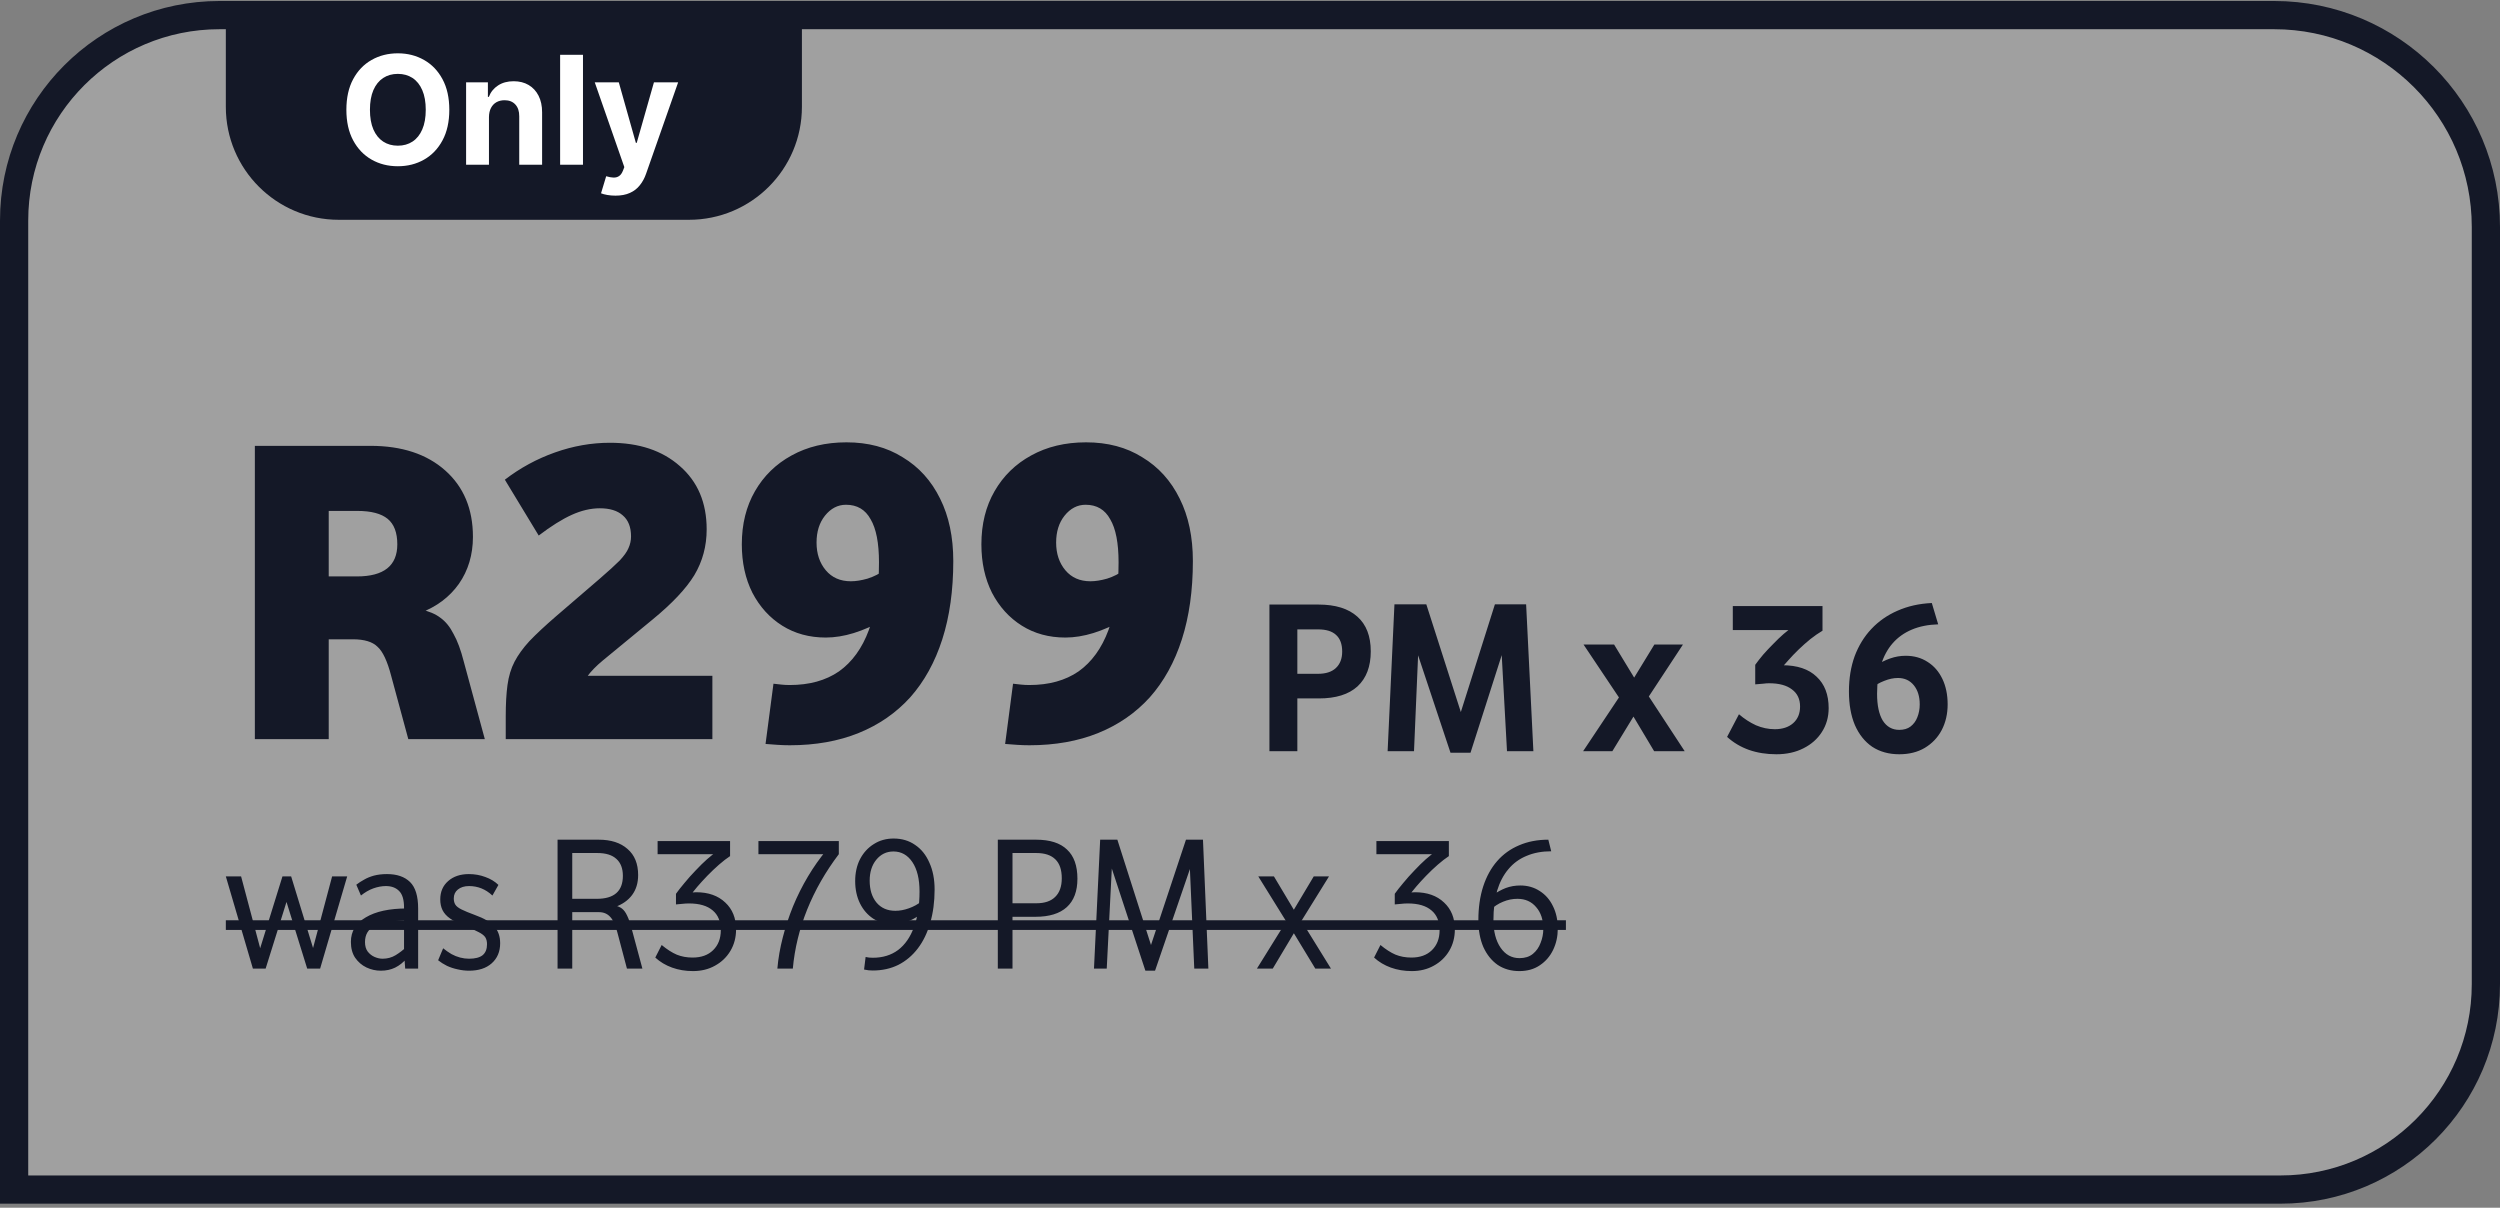 <svg width="207" height="100" viewBox="0 0 207 100" fill="none" xmlns="http://www.w3.org/2000/svg">
<rect x="0" y="0" width="207" height="100" fill="#808080" stroke="none"/>
<g clip-path="url(#clip0_8067_8088)">
<path d="M18.175 1.251H188.3C197.982 1.251 205.831 9.1 205.831 18.782V81.49C205.831 90.882 198.217 98.496 188.825 98.496H1.169V18.257C1.169 8.865 8.783 1.251 18.175 1.251Z" fill="white" fill-opacity="0.25"/>
<path d="M18.175 1.251H188.3C197.982 1.251 205.831 9.1 205.831 18.782V81.49C205.831 90.882 198.217 98.496 188.825 98.496H1.169V18.257C1.169 8.865 8.783 1.251 18.175 1.251Z" stroke="#141827" stroke-width="2.337"/>
<path d="M18.699 0.082H66.398V8.849C66.398 14.013 62.212 18.199 57.049 18.199H28.049C22.885 18.199 18.699 14.013 18.699 8.849V0.082Z" fill="#141827"/>
<path d="M37.203 9.09C37.203 10.082 37.015 10.927 36.639 11.623C36.266 12.319 35.756 12.851 35.11 13.218C34.467 13.583 33.745 13.765 32.942 13.765C32.133 13.765 31.407 13.581 30.764 13.214C30.121 12.847 29.613 12.315 29.24 11.619C28.866 10.922 28.68 10.079 28.68 9.09C28.68 8.098 28.866 7.253 29.24 6.557C29.613 5.861 30.121 5.33 30.764 4.966C31.407 4.599 32.133 4.415 32.942 4.415C33.745 4.415 34.467 4.599 35.11 4.966C35.756 5.33 36.266 5.861 36.639 6.557C37.015 7.253 37.203 8.098 37.203 9.09ZM35.252 9.09C35.252 8.447 35.156 7.905 34.964 7.464C34.774 7.022 34.506 6.687 34.159 6.459C33.813 6.231 33.407 6.117 32.942 6.117C32.477 6.117 32.071 6.231 31.724 6.459C31.377 6.687 31.108 7.022 30.915 7.464C30.726 7.905 30.631 8.447 30.631 9.09C30.631 9.733 30.726 10.275 30.915 10.716C31.108 11.158 31.377 11.493 31.724 11.721C32.071 11.949 32.477 12.063 32.942 12.063C33.407 12.063 33.813 11.949 34.159 11.721C34.506 11.493 34.774 11.158 34.964 10.716C35.156 10.275 35.252 9.733 35.252 9.09ZM40.486 9.694V13.641H38.593L38.593 6.815H40.398V8.019L40.477 8.019C40.629 7.622 40.882 7.308 41.237 7.077C41.593 6.843 42.024 6.726 42.531 6.726C43.005 6.726 43.418 6.83 43.77 7.037C44.123 7.244 44.397 7.541 44.593 7.926C44.788 8.308 44.886 8.764 44.886 9.294V13.641H42.993V9.632C42.996 9.214 42.889 8.889 42.673 8.655C42.456 8.417 42.159 8.299 41.779 8.299C41.525 8.299 41.3 8.354 41.104 8.463C40.911 8.573 40.76 8.733 40.651 8.943C40.544 9.151 40.489 9.401 40.486 9.694ZM48.271 4.539V13.641H46.378L46.378 4.539H48.271ZM50.956 16.2C50.716 16.2 50.491 16.181 50.281 16.143C50.074 16.107 49.902 16.061 49.765 16.005L50.192 14.592C50.414 14.66 50.614 14.697 50.792 14.703C50.973 14.709 51.128 14.667 51.258 14.578C51.392 14.489 51.5 14.338 51.583 14.125L51.694 13.836L49.245 6.815H51.236L52.65 11.828H52.721L54.147 6.815H56.151L53.498 14.378C53.371 14.746 53.198 15.066 52.978 15.338C52.762 15.614 52.488 15.826 52.156 15.974C51.824 16.125 51.424 16.2 50.956 16.2Z" fill="white"/>
<path d="M21.102 36.916H30.676C33.273 36.916 35.336 37.596 36.865 38.955C38.394 40.314 39.159 42.146 39.159 44.452C39.159 45.932 38.77 47.231 37.994 48.347C37.217 49.44 36.149 50.24 34.79 50.75L34.827 50.459C35.506 50.604 36.052 50.835 36.465 51.151C36.902 51.466 37.266 51.915 37.557 52.498C37.873 53.056 38.152 53.808 38.394 54.755L40.142 61.198H33.807L32.388 55.956C32.072 54.742 31.696 53.941 31.259 53.553C30.846 53.141 30.167 52.934 29.22 52.934H24.087V47.728H29.548C31.781 47.728 32.897 46.843 32.897 45.071C32.897 44.1 32.63 43.396 32.096 42.959C31.562 42.523 30.725 42.304 29.584 42.304H26.053L27.218 41.139V61.198H21.102V36.916ZM41.875 59.305C41.875 58.286 41.923 57.424 42.02 56.72C42.118 55.992 42.312 55.349 42.603 54.791C42.894 54.233 43.307 53.662 43.841 53.08C44.399 52.498 45.127 51.818 46.025 51.041L49.666 47.91C50.394 47.279 50.94 46.782 51.304 46.418C51.668 46.029 51.91 45.69 52.032 45.398C52.178 45.083 52.25 44.755 52.25 44.416C52.25 43.639 52.02 43.056 51.559 42.668C51.122 42.28 50.491 42.086 49.666 42.086C48.913 42.086 48.137 42.268 47.336 42.632C46.535 42.996 45.625 43.566 44.605 44.343L41.802 39.719C43.064 38.748 44.447 37.996 45.952 37.462C47.457 36.928 48.974 36.661 50.503 36.661C52.906 36.661 54.835 37.304 56.291 38.591C57.772 39.877 58.512 41.624 58.512 43.833C58.512 45.217 58.172 46.478 57.493 47.619C56.813 48.736 55.66 49.961 54.034 51.296L49.92 54.682C49.362 55.143 48.925 55.592 48.61 56.029C48.319 56.441 48.112 56.878 47.991 57.339C47.894 57.776 47.845 58.262 47.845 58.795L44.278 55.956H58.985V61.198H41.875V59.305ZM72.78 46.563C72.78 44.962 72.549 43.772 72.088 42.996C71.651 42.195 70.972 41.794 70.049 41.794C69.37 41.794 68.787 42.098 68.302 42.705C67.841 43.287 67.61 44.027 67.61 44.925C67.61 45.847 67.865 46.612 68.375 47.219C68.885 47.825 69.576 48.129 70.45 48.129C70.862 48.129 71.324 48.056 71.833 47.91C72.367 47.741 72.841 47.498 73.253 47.182L73.217 51.296C71.469 52.291 69.855 52.789 68.375 52.789C67.016 52.789 65.814 52.461 64.771 51.806C63.727 51.151 62.902 50.24 62.295 49.075C61.713 47.91 61.422 46.576 61.422 45.071C61.422 43.396 61.786 41.928 62.514 40.666C63.242 39.404 64.249 38.421 65.535 37.717C66.846 36.989 68.363 36.625 70.086 36.625C71.882 36.625 73.435 37.038 74.746 37.863C76.081 38.664 77.112 39.804 77.84 41.285C78.568 42.741 78.932 44.464 78.932 46.454C78.932 48.881 78.629 51.041 78.022 52.934C77.415 54.827 76.53 56.429 75.365 57.74C74.2 59.026 72.78 60.009 71.105 60.689C69.431 61.368 67.525 61.708 65.39 61.708C65.05 61.708 64.71 61.696 64.37 61.672C64.055 61.647 63.727 61.623 63.387 61.599L64.043 56.611C64.261 56.636 64.48 56.66 64.698 56.684C64.916 56.708 65.147 56.72 65.39 56.72C67.016 56.72 68.375 56.344 69.467 55.592C70.559 54.815 71.384 53.675 71.942 52.17C72.501 50.641 72.78 48.772 72.78 46.563ZM92.618 46.563C92.618 44.962 92.387 43.772 91.926 42.996C91.489 42.195 90.81 41.794 89.887 41.794C89.208 41.794 88.625 42.098 88.14 42.705C87.679 43.287 87.448 44.027 87.448 44.925C87.448 45.847 87.703 46.612 88.213 47.219C88.722 47.825 89.414 48.129 90.288 48.129C90.7 48.129 91.162 48.056 91.671 47.91C92.205 47.741 92.678 47.498 93.091 47.182L93.055 51.296C91.307 52.291 89.693 52.789 88.213 52.789C86.854 52.789 85.652 52.461 84.609 51.806C83.565 51.151 82.74 50.24 82.133 49.075C81.551 47.91 81.259 46.576 81.259 45.071C81.259 43.396 81.623 41.928 82.352 40.666C83.08 39.404 84.087 38.421 85.373 37.717C86.684 36.989 88.201 36.625 89.924 36.625C91.72 36.625 93.273 37.038 94.584 37.863C95.918 38.664 96.95 39.804 97.678 41.285C98.406 42.741 98.77 44.464 98.77 46.454C98.77 48.881 98.467 51.041 97.86 52.934C97.253 54.827 96.367 56.429 95.202 57.74C94.037 59.026 92.618 60.009 90.943 60.689C89.268 61.368 87.363 61.708 85.228 61.708C84.888 61.708 84.548 61.696 84.208 61.672C83.893 61.647 83.565 61.623 83.225 61.599L83.88 56.611C84.099 56.636 84.317 56.66 84.536 56.684C84.754 56.708 84.985 56.72 85.228 56.72C86.854 56.72 88.213 56.344 89.305 55.592C90.397 54.815 91.222 53.675 91.78 52.17C92.339 50.641 92.618 48.772 92.618 46.563Z" fill="#141827"/>
<path d="M105.108 50.057H109.167C110.575 50.057 111.649 50.391 112.389 51.058C113.129 51.714 113.499 52.672 113.499 53.934C113.499 55.184 113.135 56.149 112.407 56.828C111.679 57.496 110.611 57.83 109.203 57.83H106.255V55.791H109.131C109.774 55.791 110.265 55.633 110.605 55.318C110.957 54.99 111.133 54.535 111.133 53.953C111.133 53.334 110.963 52.873 110.623 52.569C110.296 52.266 109.804 52.114 109.149 52.114H106.4L107.42 51.077V62.198H105.108V50.057ZM126.964 62.198H124.779L124.288 53.243L124.652 53.279L121.758 62.326H120.101L117.098 53.297L117.462 53.243L117.08 62.198H114.895L115.46 50.039H118.099L120.957 58.958L123.778 50.039H126.363L126.964 62.198ZM134.614 58.594L131.119 53.37H133.649L135.834 56.974H134.778L136.98 53.37H139.347L135.961 58.521V56.81L139.492 62.198H136.962L134.723 58.449L135.779 58.467L133.504 62.198H131.083L134.614 56.901V58.594ZM149.046 58.503C149.046 57.884 148.822 57.411 148.373 57.083C147.936 56.744 147.305 56.574 146.48 56.574C146.334 56.574 146.17 56.586 145.988 56.61C145.806 56.622 145.588 56.64 145.333 56.665V55.045C145.515 54.79 145.734 54.511 145.988 54.207C146.255 53.904 146.534 53.607 146.826 53.315C147.117 53.012 147.402 52.739 147.681 52.496C147.96 52.254 148.209 52.066 148.428 51.932L148.901 52.169H143.476V50.185H150.903V52.223C150.575 52.417 150.242 52.648 149.902 52.915C149.574 53.182 149.253 53.467 148.937 53.77C148.622 54.074 148.337 54.371 148.082 54.662C147.827 54.941 147.602 55.202 147.408 55.445L146.753 55.227C146.886 55.166 147.02 55.13 147.153 55.117C147.287 55.093 147.426 55.081 147.572 55.081C148.81 55.081 149.756 55.397 150.412 56.028C151.079 56.647 151.413 57.514 151.413 58.631C151.413 59.371 151.225 60.032 150.848 60.615C150.484 61.185 149.975 61.634 149.319 61.962C148.676 62.289 147.93 62.453 147.081 62.453C146.255 62.453 145.497 62.332 144.805 62.089C144.126 61.846 143.525 61.488 143.003 61.015L143.986 59.14C144.423 59.516 144.89 59.82 145.388 60.05C145.897 60.269 146.419 60.378 146.953 60.378C147.584 60.378 148.088 60.214 148.464 59.886C148.852 59.547 149.046 59.086 149.046 58.503ZM153.092 57.247C153.092 56.179 153.25 55.209 153.565 54.335C153.893 53.461 154.354 52.709 154.949 52.078C155.555 51.434 156.277 50.931 157.115 50.567C157.964 50.191 158.911 49.978 159.954 49.93L160.482 51.695C159.657 51.72 158.929 51.865 158.298 52.132C157.667 52.399 157.139 52.775 156.714 53.261C156.289 53.746 155.968 54.341 155.749 55.045C155.531 55.748 155.422 56.549 155.422 57.447C155.422 58.406 155.58 59.146 155.895 59.668C156.223 60.178 156.678 60.433 157.26 60.433C157.636 60.433 157.946 60.342 158.189 60.16C158.443 59.965 158.632 59.711 158.753 59.395C158.886 59.067 158.953 58.709 158.953 58.321C158.953 57.666 158.789 57.138 158.462 56.737C158.134 56.337 157.697 56.137 157.151 56.137C156.787 56.137 156.411 56.216 156.022 56.373C155.634 56.519 155.209 56.762 154.748 57.102L155.094 55.227C155.64 54.887 156.114 54.65 156.514 54.517C156.927 54.371 157.351 54.298 157.788 54.298C158.48 54.298 159.087 54.468 159.608 54.808C160.13 55.136 160.537 55.603 160.828 56.21C161.119 56.816 161.265 57.52 161.265 58.321C161.265 59.11 161.101 59.82 160.773 60.451C160.446 61.07 159.978 61.561 159.372 61.925C158.777 62.277 158.073 62.453 157.26 62.453C156.399 62.453 155.652 62.247 155.021 61.834C154.402 61.41 153.923 60.809 153.583 60.032C153.256 59.255 153.092 58.327 153.092 57.247Z" fill="#141827"/>
<path d="M21.675 79.014H21.387L23.387 72.566H24.107L26.075 78.998H25.787L27.499 72.566H28.747L26.507 80.198H25.435L23.563 74.166H23.883L21.995 80.198H20.939L18.699 72.566H19.963L21.675 79.014ZM33.454 75.142C33.454 74.502 33.321 74.049 33.054 73.782C32.787 73.505 32.419 73.366 31.95 73.366C31.619 73.366 31.273 73.43 30.91 73.558C30.558 73.686 30.216 73.884 29.886 74.15L29.502 73.254C29.694 73.105 29.907 72.966 30.142 72.838C30.377 72.7 30.648 72.588 30.958 72.502C31.278 72.417 31.64 72.374 32.046 72.374C32.867 72.374 33.502 72.593 33.95 73.03C34.398 73.468 34.622 74.198 34.622 75.222V80.198H33.55L33.454 78.886V75.142ZM33.678 76.198C32.419 76.252 31.529 76.412 31.006 76.678C30.483 76.945 30.222 77.388 30.222 78.006C30.222 78.326 30.297 78.588 30.446 78.79C30.606 78.993 30.798 79.142 31.022 79.238C31.246 79.334 31.465 79.382 31.678 79.382C32.072 79.382 32.43 79.286 32.75 79.094C33.081 78.892 33.374 78.668 33.63 78.422L33.662 79.366C33.395 79.686 33.081 79.937 32.718 80.118C32.366 80.289 31.971 80.374 31.534 80.374C31.118 80.374 30.718 80.284 30.334 80.102C29.96 79.921 29.651 79.654 29.406 79.302C29.171 78.95 29.054 78.513 29.054 77.99C29.054 77.116 29.465 76.438 30.286 75.958C31.107 75.468 32.238 75.222 33.678 75.222V76.198ZM40.325 78.182C40.325 77.948 40.277 77.756 40.181 77.606C40.085 77.457 39.898 77.313 39.621 77.174C39.354 77.025 38.959 76.849 38.437 76.646C37.946 76.454 37.557 76.257 37.269 76.054C36.981 75.852 36.773 75.622 36.645 75.366C36.517 75.11 36.453 74.812 36.453 74.47C36.453 73.841 36.671 73.334 37.109 72.95C37.546 72.566 38.117 72.374 38.821 72.374C39.301 72.374 39.754 72.454 40.181 72.614C40.607 72.764 40.97 72.982 41.269 73.27L40.773 74.15C40.485 73.884 40.181 73.686 39.861 73.558C39.541 73.43 39.199 73.366 38.837 73.366C38.453 73.366 38.143 73.462 37.909 73.654C37.685 73.836 37.573 74.081 37.573 74.39C37.573 74.593 37.615 74.764 37.701 74.902C37.786 75.041 37.957 75.174 38.213 75.302C38.469 75.43 38.842 75.585 39.333 75.766C40.079 76.033 40.613 76.348 40.933 76.71C41.253 77.073 41.413 77.537 41.413 78.102C41.413 78.796 41.178 79.35 40.709 79.766C40.25 80.172 39.626 80.374 38.837 80.374C38.527 80.374 38.213 80.337 37.893 80.262C37.583 80.198 37.29 80.102 37.013 79.974C36.735 79.836 36.49 79.681 36.277 79.51L36.693 78.518C36.917 78.7 37.146 78.86 37.381 78.998C37.615 79.126 37.855 79.222 38.101 79.286C38.346 79.35 38.591 79.382 38.837 79.382C39.338 79.382 39.711 79.286 39.957 79.094C40.202 78.892 40.325 78.588 40.325 78.182ZM46.166 69.526H49.574C50.587 69.526 51.382 69.782 51.958 70.294C52.544 70.796 52.838 71.516 52.838 72.454C52.838 73.105 52.672 73.654 52.342 74.102C52.011 74.55 51.531 74.886 50.902 75.11V74.982C51.147 75.025 51.35 75.11 51.51 75.238C51.67 75.366 51.808 75.558 51.926 75.814C52.054 76.07 52.176 76.422 52.294 76.87L53.19 80.198H51.91L51.11 77.174C50.96 76.588 50.763 76.166 50.518 75.91C50.283 75.654 49.974 75.526 49.59 75.526H46.774V74.422H49.414C50.854 74.422 51.574 73.788 51.574 72.518C51.574 71.91 51.398 71.446 51.046 71.126C50.694 70.796 50.166 70.63 49.462 70.63H47.03L47.382 70.278V80.198H46.166V69.526ZM59.682 77.03C59.682 76.305 59.459 75.756 59.011 75.382C58.562 74.998 57.912 74.806 57.059 74.806C56.856 74.806 56.669 74.817 56.498 74.838C56.328 74.849 56.152 74.865 55.971 74.886V74.006C56.152 73.75 56.386 73.452 56.675 73.11C56.962 72.758 57.272 72.412 57.602 72.07C57.933 71.718 58.248 71.409 58.547 71.142C58.856 70.865 59.117 70.668 59.331 70.55L59.763 70.726H54.45V69.638H60.45V70.886C60.173 71.068 59.869 71.302 59.538 71.59C59.208 71.878 58.883 72.188 58.562 72.518C58.253 72.838 57.976 73.142 57.73 73.43C57.485 73.718 57.298 73.958 57.17 74.15L56.914 74.006C57.042 73.953 57.165 73.921 57.282 73.91C57.4 73.889 57.523 73.878 57.651 73.878C58.653 73.878 59.453 74.161 60.05 74.726C60.648 75.281 60.947 76.022 60.947 76.95C60.947 77.612 60.792 78.204 60.483 78.726C60.173 79.249 59.746 79.66 59.203 79.958C58.669 80.257 58.061 80.406 57.379 80.406C56.76 80.406 56.184 80.31 55.651 80.118C55.117 79.926 54.653 79.649 54.258 79.286L54.786 78.246C55.224 78.609 55.64 78.876 56.035 79.046C56.429 79.206 56.867 79.286 57.346 79.286C58.061 79.286 58.627 79.084 59.042 78.678C59.469 78.262 59.682 77.713 59.682 77.03ZM62.798 69.638H69.454V70.726C68.355 72.177 67.48 73.708 66.83 75.318C66.19 76.918 65.795 78.545 65.646 80.198H64.366C64.44 79.345 64.59 78.486 64.814 77.622C65.038 76.748 65.32 75.889 65.662 75.046C66.014 74.193 66.424 73.372 66.894 72.582C67.363 71.793 67.886 71.052 68.462 70.358L68.654 70.726H62.798V69.638ZM76.137 73.814C76.137 72.78 75.939 71.969 75.545 71.382C75.15 70.796 74.627 70.502 73.977 70.502C73.401 70.502 72.926 70.732 72.553 71.19C72.19 71.638 72.009 72.214 72.009 72.918C72.009 73.665 72.195 74.268 72.569 74.726C72.953 75.185 73.475 75.414 74.137 75.414C74.499 75.414 74.873 75.345 75.257 75.206C75.651 75.068 76.009 74.87 76.329 74.614L76.137 75.766C75.443 76.268 74.713 76.518 73.945 76.518C73.326 76.518 72.782 76.369 72.313 76.07C71.843 75.761 71.475 75.34 71.209 74.806C70.942 74.262 70.809 73.644 70.809 72.95C70.809 72.268 70.942 71.665 71.209 71.142C71.486 70.609 71.865 70.193 72.345 69.894C72.825 69.585 73.374 69.43 73.993 69.43C74.675 69.43 75.267 69.606 75.769 69.958C76.281 70.3 76.675 70.79 76.953 71.43C77.241 72.06 77.385 72.801 77.385 73.654C77.385 74.668 77.262 75.59 77.017 76.422C76.782 77.244 76.441 77.948 75.993 78.534C75.545 79.121 75.006 79.574 74.377 79.894C73.747 80.204 73.043 80.358 72.265 80.358C72.147 80.358 72.035 80.353 71.929 80.342C71.822 80.332 71.694 80.31 71.545 80.278L71.673 79.238C71.758 79.26 71.849 79.276 71.945 79.286C72.051 79.297 72.158 79.302 72.265 79.302C73.086 79.302 73.785 79.089 74.361 78.662C74.937 78.225 75.374 77.596 75.673 76.774C75.982 75.953 76.137 74.966 76.137 73.814ZM82.619 69.526H85.787C86.928 69.526 87.781 69.798 88.347 70.342C88.923 70.876 89.211 71.681 89.211 72.758C89.211 73.793 88.917 74.577 88.331 75.11C87.744 75.644 86.88 75.91 85.739 75.91H83.243V74.79H85.819C86.501 74.79 87.019 74.614 87.371 74.262C87.733 73.91 87.915 73.398 87.915 72.726C87.915 72.022 87.739 71.5 87.387 71.158C87.035 70.806 86.507 70.63 85.803 70.63H83.307L83.835 70.102V80.198H82.619V69.526ZM100.053 80.198H98.885L98.501 71.43L98.694 71.462L95.638 80.374H94.838L91.894 71.414L92.085 71.382L91.638 80.198H90.582L91.094 69.526H92.517L95.302 78.246L98.198 69.526H99.606L100.053 80.198ZM106.778 76.742L104.186 72.566H105.482L107.402 75.782H106.858L108.778 72.566H110.042L107.482 76.694V75.798L110.202 80.198H108.906L106.858 76.822H107.402L105.386 80.198H104.074L106.778 75.846V76.742ZM119.198 77.03C119.198 76.305 118.974 75.756 118.526 75.382C118.078 74.998 117.427 74.806 116.574 74.806C116.371 74.806 116.185 74.817 116.014 74.838C115.843 74.849 115.667 74.865 115.486 74.886V74.006C115.667 73.75 115.902 73.452 116.19 73.11C116.478 72.758 116.787 72.412 117.118 72.07C117.449 71.718 117.763 71.409 118.062 71.142C118.371 70.865 118.633 70.668 118.846 70.55L119.278 70.726H113.966V69.638H119.966V70.886C119.689 71.068 119.385 71.302 119.054 71.59C118.723 71.878 118.398 72.188 118.078 72.518C117.769 72.838 117.491 73.142 117.246 73.43C117.001 73.718 116.814 73.958 116.686 74.15L116.43 74.006C116.558 73.953 116.681 73.921 116.798 73.91C116.915 73.889 117.038 73.878 117.166 73.878C118.169 73.878 118.969 74.161 119.566 74.726C120.163 75.281 120.462 76.022 120.462 76.95C120.462 77.612 120.307 78.204 119.998 78.726C119.689 79.249 119.262 79.66 118.718 79.958C118.185 80.257 117.577 80.406 116.894 80.406C116.275 80.406 115.699 80.31 115.166 80.118C114.633 79.926 114.169 79.649 113.774 79.286L114.302 78.246C114.739 78.609 115.155 78.876 115.55 79.046C115.945 79.206 116.382 79.286 116.862 79.286C117.577 79.286 118.142 79.084 118.558 78.678C118.985 78.262 119.198 77.713 119.198 77.03ZM122.409 76.182C122.409 75.148 122.543 74.22 122.809 73.398C123.076 72.577 123.46 71.878 123.961 71.302C124.463 70.726 125.071 70.289 125.785 69.99C126.5 69.681 127.305 69.526 128.201 69.526L128.441 70.486C127.673 70.486 126.991 70.614 126.393 70.87C125.796 71.116 125.295 71.484 124.889 71.974C124.484 72.454 124.175 73.046 123.961 73.75C123.759 74.454 123.657 75.265 123.657 76.182C123.657 77.132 123.855 77.894 124.249 78.47C124.644 79.046 125.167 79.334 125.817 79.334C126.265 79.334 126.633 79.217 126.921 78.982C127.209 78.748 127.423 78.444 127.561 78.07C127.711 77.697 127.785 77.313 127.785 76.918C127.785 76.161 127.588 75.558 127.193 75.11C126.809 74.652 126.292 74.422 125.641 74.422C125.236 74.422 124.841 74.502 124.457 74.662C124.073 74.812 123.7 75.057 123.337 75.398L123.545 74.15C123.94 73.873 124.319 73.665 124.681 73.526C125.055 73.388 125.455 73.318 125.881 73.318C126.489 73.318 127.028 73.473 127.497 73.782C127.967 74.081 128.329 74.497 128.585 75.03C128.852 75.564 128.985 76.182 128.985 76.886C128.985 77.526 128.857 78.113 128.601 78.646C128.345 79.18 127.977 79.606 127.497 79.926C127.028 80.246 126.463 80.406 125.801 80.406C125.119 80.406 124.521 80.236 124.009 79.894C123.508 79.542 123.113 79.052 122.825 78.422C122.548 77.782 122.409 77.036 122.409 76.182Z" fill="#141827"/>
<path d="M18.699 76.198L129.657 76.198V76.998L18.699 76.998V76.198Z" fill="#141827"/>
</g>
<defs>
<clipPath id="clip0_8067_8088">
<rect width="207" height="99.583" fill="white" transform="translate(0 0.082)"/>
</clipPath>
</defs>
</svg>
